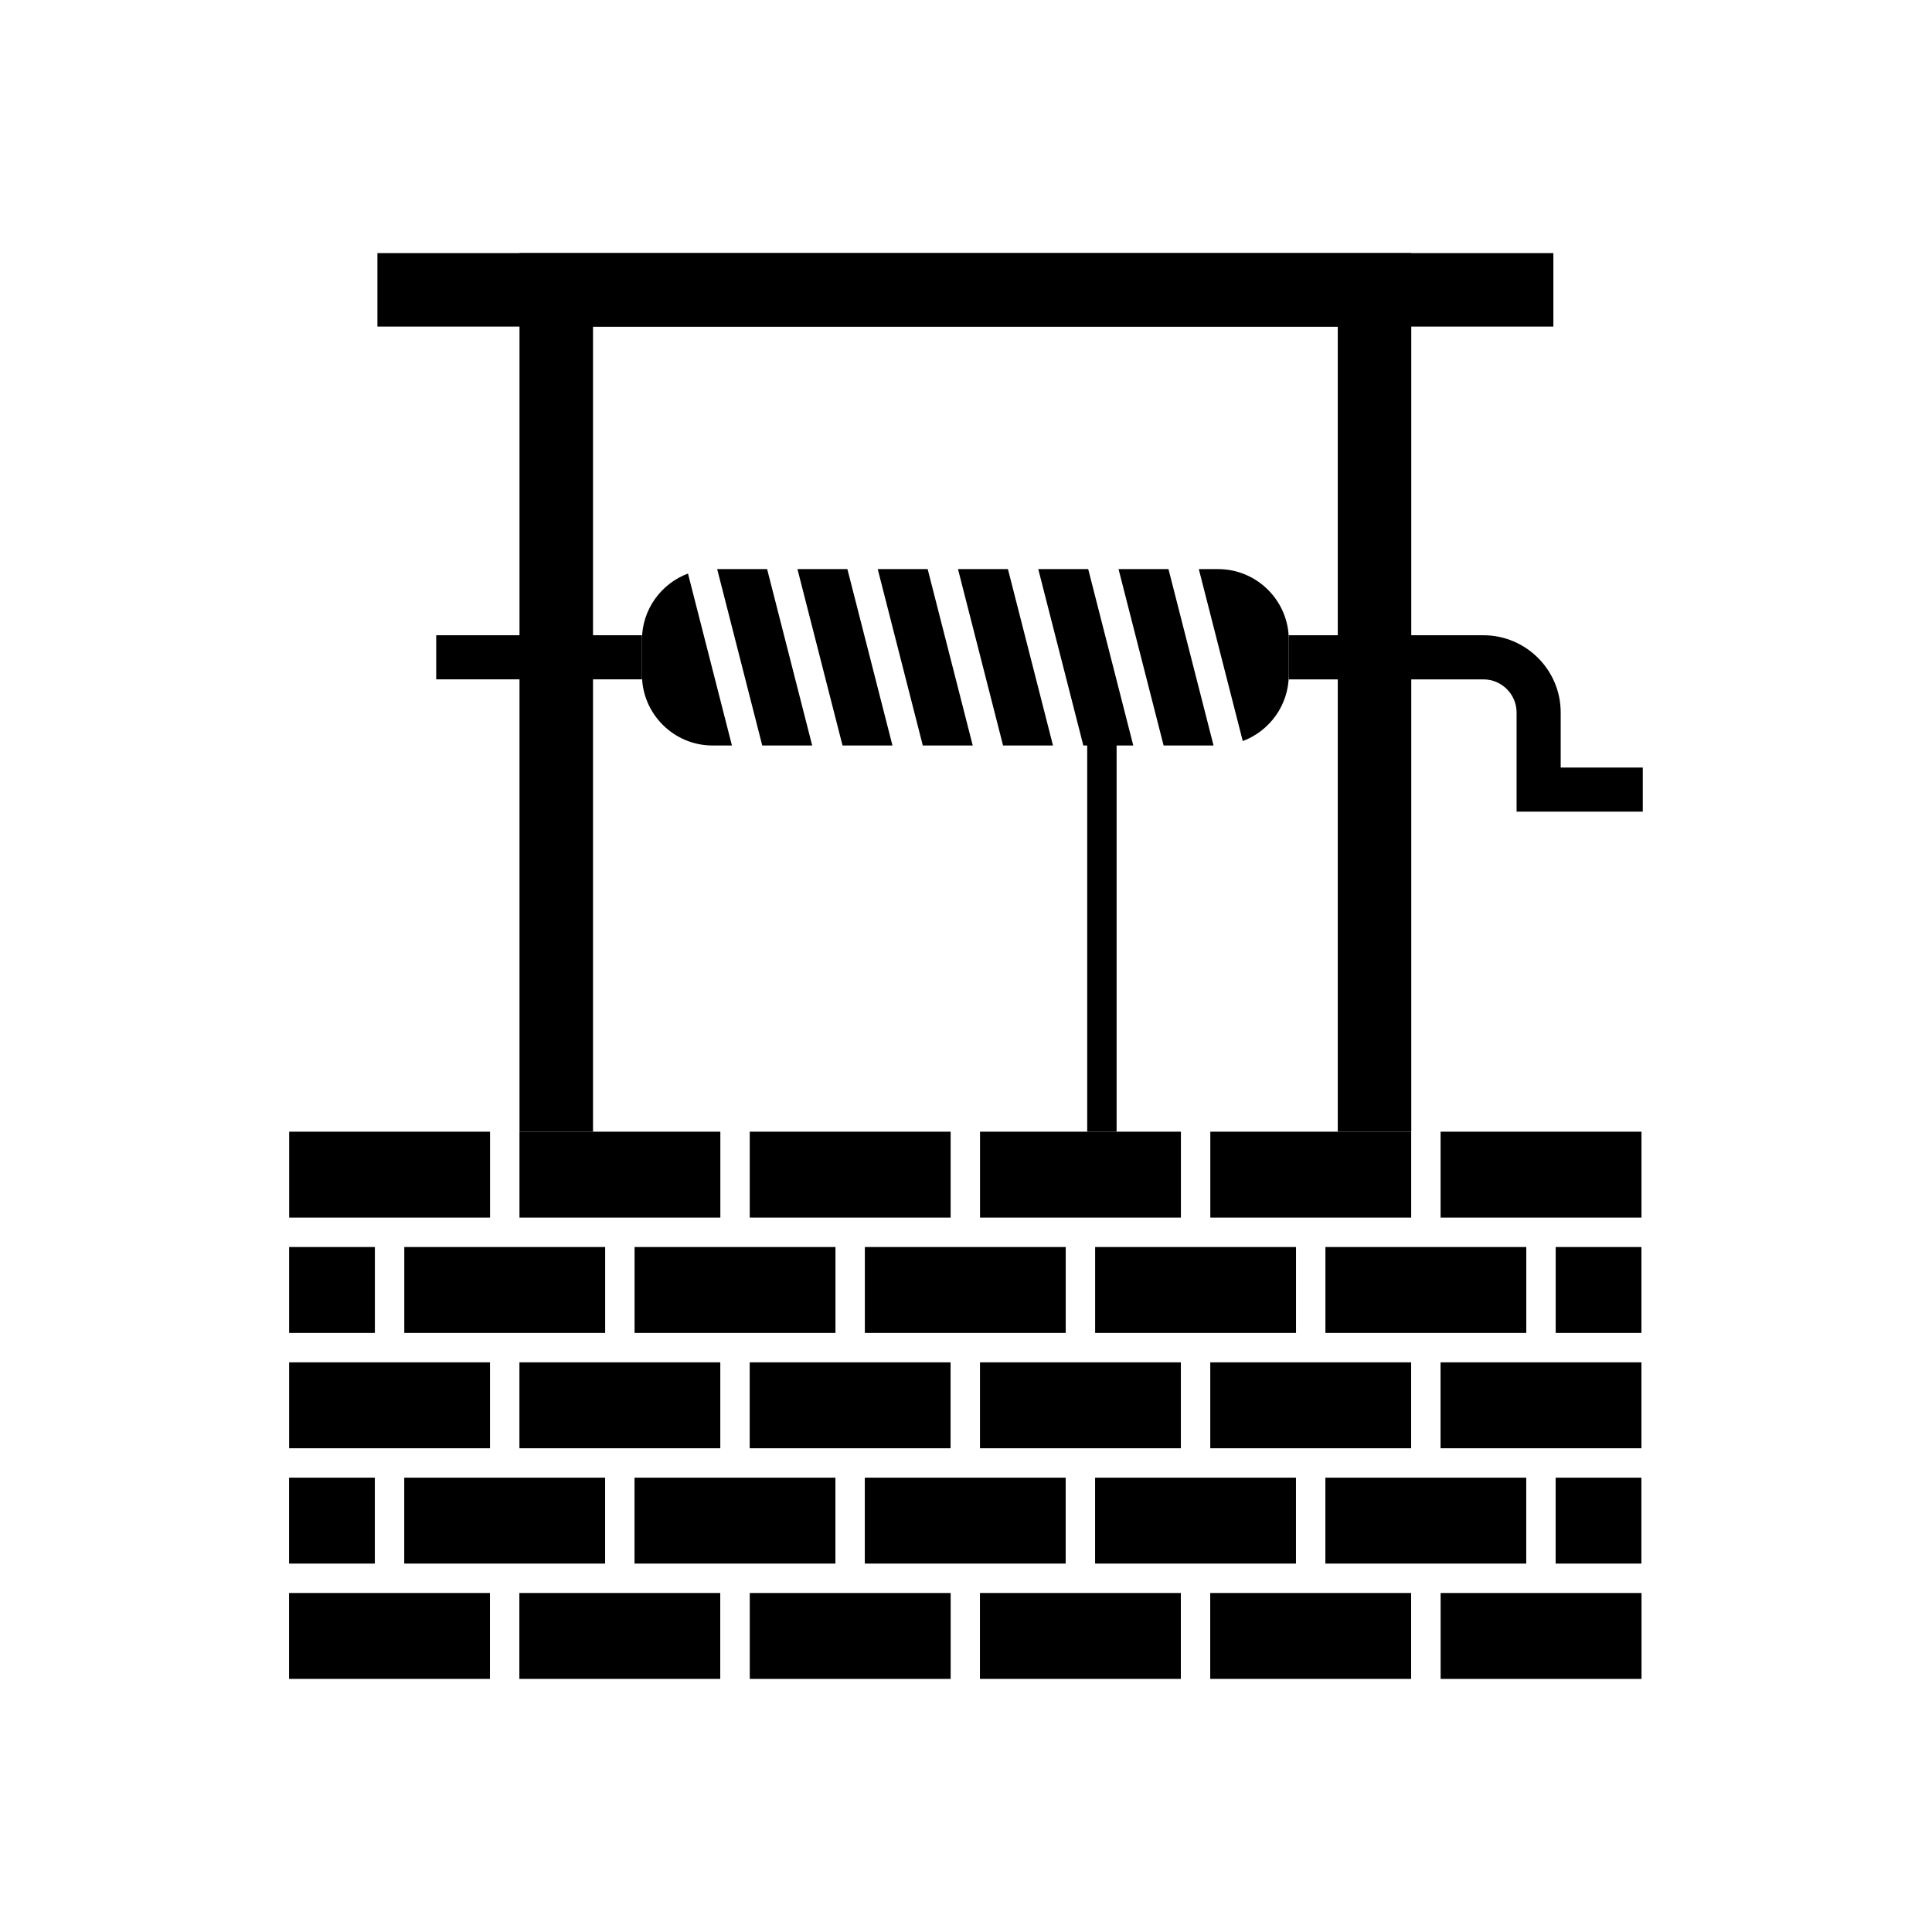 <?xml version="1.0" encoding="UTF-8"?>
<!-- Uploaded to: SVG Repo, www.svgrepo.com, Generator: SVG Repo Mixer Tools -->
<svg fill="#000000" width="800px" height="800px" version="1.1" viewBox="144 144 512 512" xmlns="http://www.w3.org/2000/svg">
 <g>
  <path d="m439.91 336.22v107.69h-7.789v-107.69z"/>
  <path d="m291.41 211.07h226.59v232.84h-19.477v-213.36h-197.37v213.36h-19.48v-232.84z"/>
  <path d="m334.06 294.82h13.234l11.945 46.746h-13.234zm3.91 46.746h-5.141c-10.285 0-18.699-8.414-18.699-18.699v-9.348c0-8 5.09-14.863 12.191-17.523zm17.363-46.746h13.234l11.945 46.746h-13.234zm21.273 0h13.234l11.945 46.746h-13.234zm21.273 0h13.234l11.945 46.746h-13.234zm21.273 0h13.234l11.945 46.746h-13.234zm21.273 0h13.234l11.945 46.746h-13.234zm21.273 0h5.141c10.285 0 18.699 8.414 18.699 18.699v9.348c0 7.996-5.09 14.863-12.191 17.523z" fill-rule="evenodd"/>
  <path d="m259.6 312.35h54.535v11.688h-54.535zm225.93 0h51.617c5.629 0 10.742 2.301 14.449 6.004 3.703 3.703 6.004 8.816 6.004 14.449v14.609h21.754v11.688h-33.441v-26.293c0-2.402-0.988-4.594-2.578-6.184-1.59-1.59-3.781-2.578-6.184-2.578h-51.617v-11.688z"/>
  <path d="m244.02 211.07h311.64v19.477h-311.64z"/>
  <path d="m579.02 566.16h-53.238v22.77h53.238zm-183.09 0h-53.234v22.77h53.238v-22.77zm-122.06-122.25v22.77h-53.234v-22.77h53.238zm61.027 0v22.77h-53.234v-22.77h53.238zm61.027 22.77h-53.234v-22.77h53.238v22.77zm61.027-22.77v22.77h-53.234v-22.77h53.238zm61.027 0v22.77h-53.234v-22.77h53.238zm61.027 22.77h-53.234v-22.77h53.238v22.77zm-335.66 7.793v22.77h-22.723v-22.77zm61.027 0v22.77h-53.234v-22.77h53.238zm61.027 22.77h-53.234v-22.77h53.238v22.77zm61.027-22.77v22.77h-53.234v-22.77zm61.027 0v22.77h-53.234v-22.77zm61.027 0v22.77h-53.234v-22.77zm30.516 22.77h-22.723v-22.77h22.723zm-305.14 7.793v22.77h-53.234v-22.77h53.238zm61.027 0v22.77h-53.234v-22.77h53.238zm61.027 22.77h-53.234v-22.77h53.234zm61.027-22.77v22.77h-53.234v-22.77zm61.027 0v22.77h-53.234v-22.77zm61.027 22.77h-53.234v-22.77h53.238v22.77zm-335.66 7.793v22.77h-22.723v-22.77zm61.027 0v22.77h-53.234v-22.77h53.238zm61.027 22.77h-53.234v-22.77h53.238v22.77zm61.027-22.77v22.77h-53.234v-22.77zm61.027 0v22.77h-53.234v-22.77zm61.027 0v22.77h-53.234v-22.77zm30.516 22.77h-22.723v-22.77h22.723zm-305.14 7.789v22.77h-53.238v-22.77zm61.027 0v22.77h-53.238v-22.77zm122.06 0v22.77h-53.238v-22.77zm61.027 0v22.77h-53.238v-22.77z" fill-rule="evenodd"/>
 </g>
</svg>